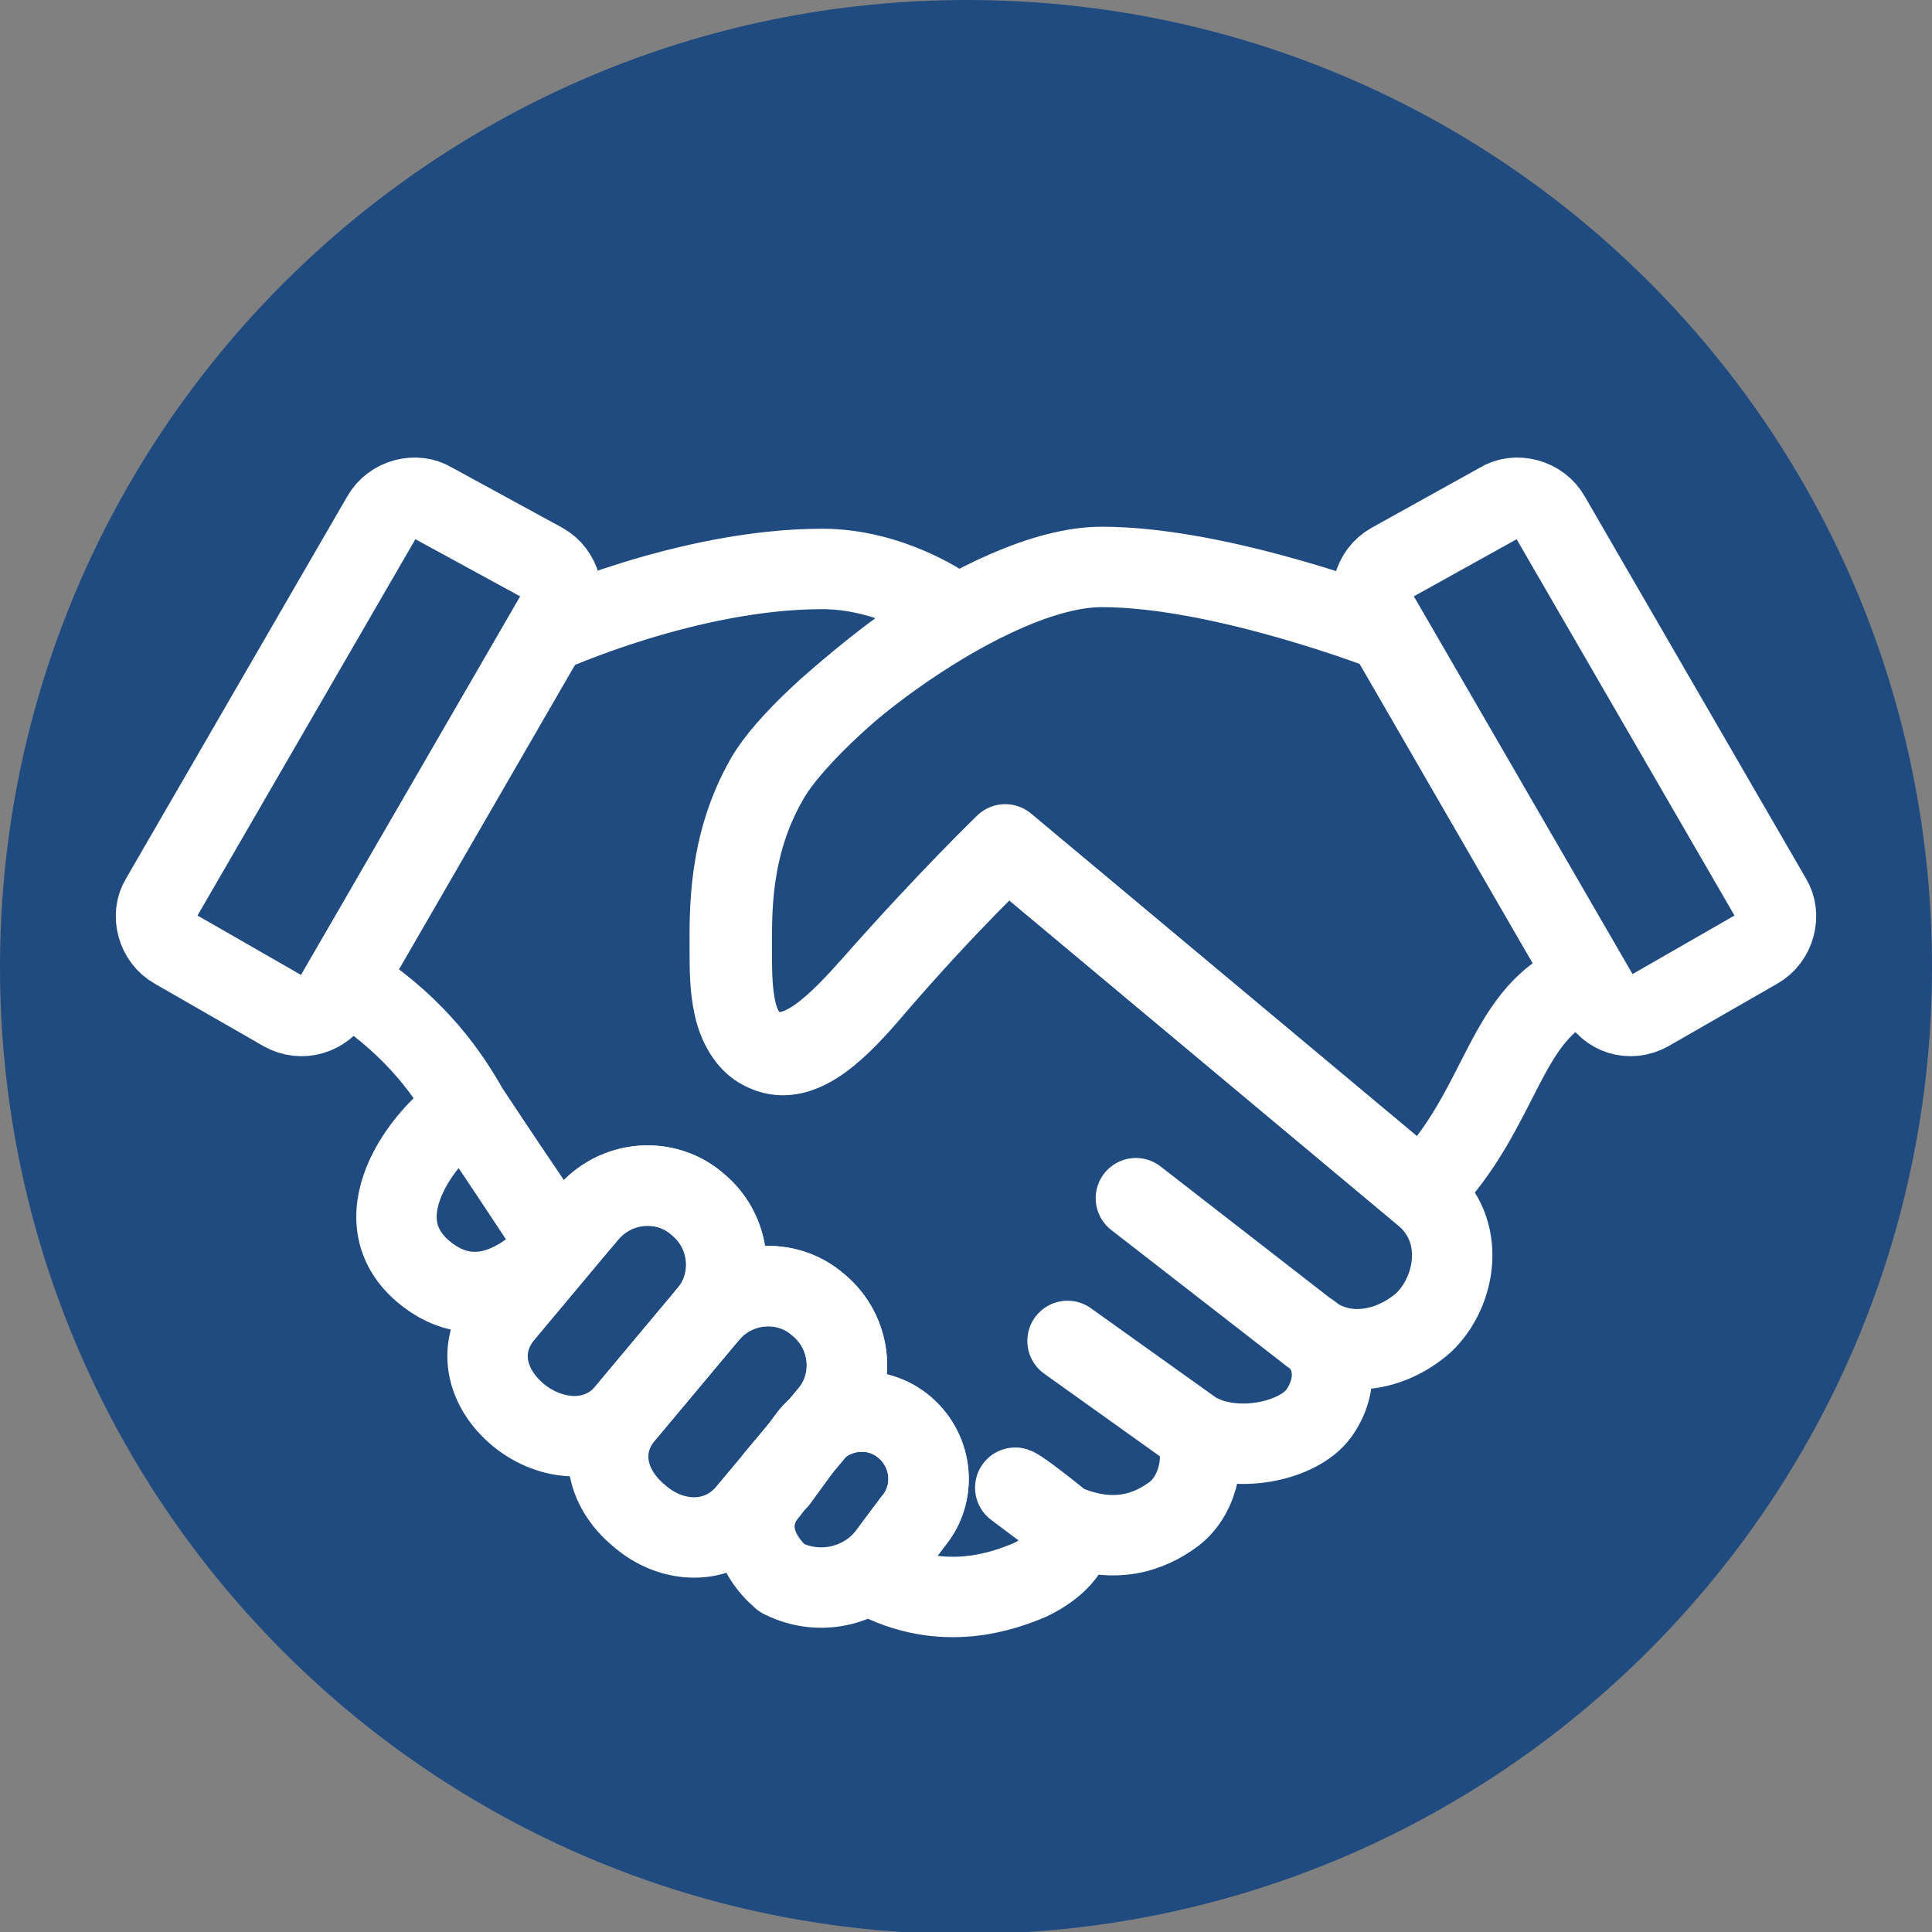 <?xml version="1.0" encoding="utf-8"?>
<!-- Generator: Adobe Illustrator 27.0.1, SVG Export Plug-In . SVG Version: 6.00 Build 0)  -->
<svg version="1.1" id="Layer_1" xmlns="http://www.w3.org/2000/svg" xmlns:xlink="http://www.w3.org/1999/xlink" x="0px" y="0px"
	 width="96.1px" height="96.1px" viewBox="0 0 96.1 96.1" style="enable-background:new 0 0 96.1 96.1;" xml:space="preserve">
<rect x="0" y="0" width="96.1" height="96.1" fill="#808080" stroke="none"/>
<style type="text/css">
	.st0{clip-path:url(#SVGID_00000139289426517727656020000017714833050686567855_);fill:#204B80;}
	.st1{fill:none;stroke:#FFFFFF;stroke-width:4;stroke-linecap:round;stroke-linejoin:round;stroke-miterlimit:10;}
</style>
<g>
	<defs>
		<rect id="SVGID_1_" y="0" width="96.1" height="96.1"/>
	</defs>
	<clipPath id="SVGID_00000142161726864337708250000002060074291882366651_">
		<use xlink:href="#SVGID_1_"  style="overflow:visible;"/>
	</clipPath>
	<path style="clip-path:url(#SVGID_00000142161726864337708250000002060074291882366651_);fill:#204B80;" d="M96.1,48.1
		c0,26.5-21.5,48.1-48.1,48.1S0,74.6,0,48.1S21.5,0,48.1,0S96.1,21.5,96.1,48.1"/>
</g>
<g>
	<g>
		<g>
			<path class="st1" d="M27.8,61.9c-1.1,1.3-3.9,3.8-6.8,1.3c-3.2-2.8,0.4-7.1,2.2-8.1L27.8,61.9z"/>
			<path class="st1" d="M25.8,70.4L25.8,70.4c-1.7-1.4-2.1-3.5-0.7-5.1l4.1-4.9c1.4-1.7,3.9-1.9,5.5-0.5l0,0
				c1.7,1.4,1.9,3.9,0.5,5.5l-4.1,4.9C29.7,71.9,27.4,71.7,25.8,70.4z"/>
			<path class="st1" d="M31.8,75.4L31.8,75.4c-1.7-1.4-2.1-3.5-0.7-5.1l4.1-4.9c1.4-1.7,3.9-1.9,5.5-0.5l0,0
				c1.7,1.4,1.9,3.9,0.5,5.5l-4.1,4.9C35.7,76.9,33.4,76.8,31.8,75.4z"/>
			<path class="st1" d="M38.9,78.5L38.9,78.5c-1.4-1.2-1.9-2.9-0.7-4.3l2.1-2.8c1.2-1.4,3.3-1.6,4.7-0.4l0,0
				c1.4,1.2,1.6,3.3,0.4,4.7l-1.2,1.6C43.1,78.8,40.9,79.5,38.9,78.5z"/>
		</g>
	</g>
	<path class="st1" d="M50.1,42.1c0,0-2.9,2.7-6.6,7c-1.7,2-3.6,4-5.4,3.2c-1.7-0.7-1.7-3.1-1.7-5s-0.1-5.2,1.8-8.5
		c1.1-2,4.9-5.6,9-8.1L47,30.2c0,0-2.7-1.9-6.1-1.9c-6.7,0-13.7,3.2-13.7,3.2l-10,17.3c3.1,2,4.8,4.1,6.1,6.4c0,0,0,0,0,0l4.5,6.8
		c0,0,0,0,0,0l1.4-1.6c1.4-1.7,3.9-1.9,5.5-0.5c1.7,1.4,1.9,3.9,0.5,5.5c1.4-1.7,3.9-1.9,5.5-0.5c1.7,1.4,1.9,3.9,0.5,5.5l-2.6,3.1
		c0,0,0.1,0.1,0.1,0.1l1.6-2.2c1.2-1.4,3.3-1.6,4.7-0.4c1.4,1.2,1.6,3.3,0.4,4.7l-2,2.7c3.5,1.9,6.6,0.7,7.8,0.2
		c1.3-0.6,2.7-1.9,1.7-2.8l-2.4-1.8c0,0,0.3,0.1,2.4,1.8c2.5,1.1,4.3,0.4,5.5-0.5c1.3-1,1.6-3.1,1-4.1l-6.3-4.5l6.3,4.5
		c2,1.2,5.2,0.5,6.2-0.9c1-1.4,0.9-3.2-0.6-4.1l-8.5-6.6l8.5,6.6c1.8,1.5,4.2,1,5.8-0.4c1.6-1.5,2.2-4.6,0-6.4L50.1,42.1z"/>
	<path class="st1" d="M79,48.7L69,31.4c0,0-8.2-3.2-14.2-3.2c-5.6,0-14.8,7.2-16.7,10.5c-1.9,3.3-1.8,6.7-1.8,8.5s0,4.2,1.7,5
		c1.8,0.7,3.7-1.3,5.4-3.2c3.7-4.2,6.6-7,6.6-7l20.7,17.3c0,0,0,0,0,0C74.9,55.1,74.7,50.2,79,48.7z"/>
	<path class="st1" d="M14.1,50.3l-5.4-3.1c-0.9-0.5-1.2-1.7-0.7-2.5l11-19c0.5-0.9,1.7-1.2,2.5-0.7L27,28c0.9,0.5,1.2,1.7,0.7,2.5
		l-11,19C16.1,50.5,15,50.8,14.1,50.3z"/>
	<path class="st1" d="M82,50.3l5.4-3.1c0.9-0.5,1.2-1.7,0.7-2.5l-11-19c-0.5-0.9-1.7-1.2-2.5-0.7L69.2,28c-0.9,0.5-1.2,1.7-0.7,2.5
		l11,19C80,50.5,81.1,50.8,82,50.3z"/>
</g>
</svg>
